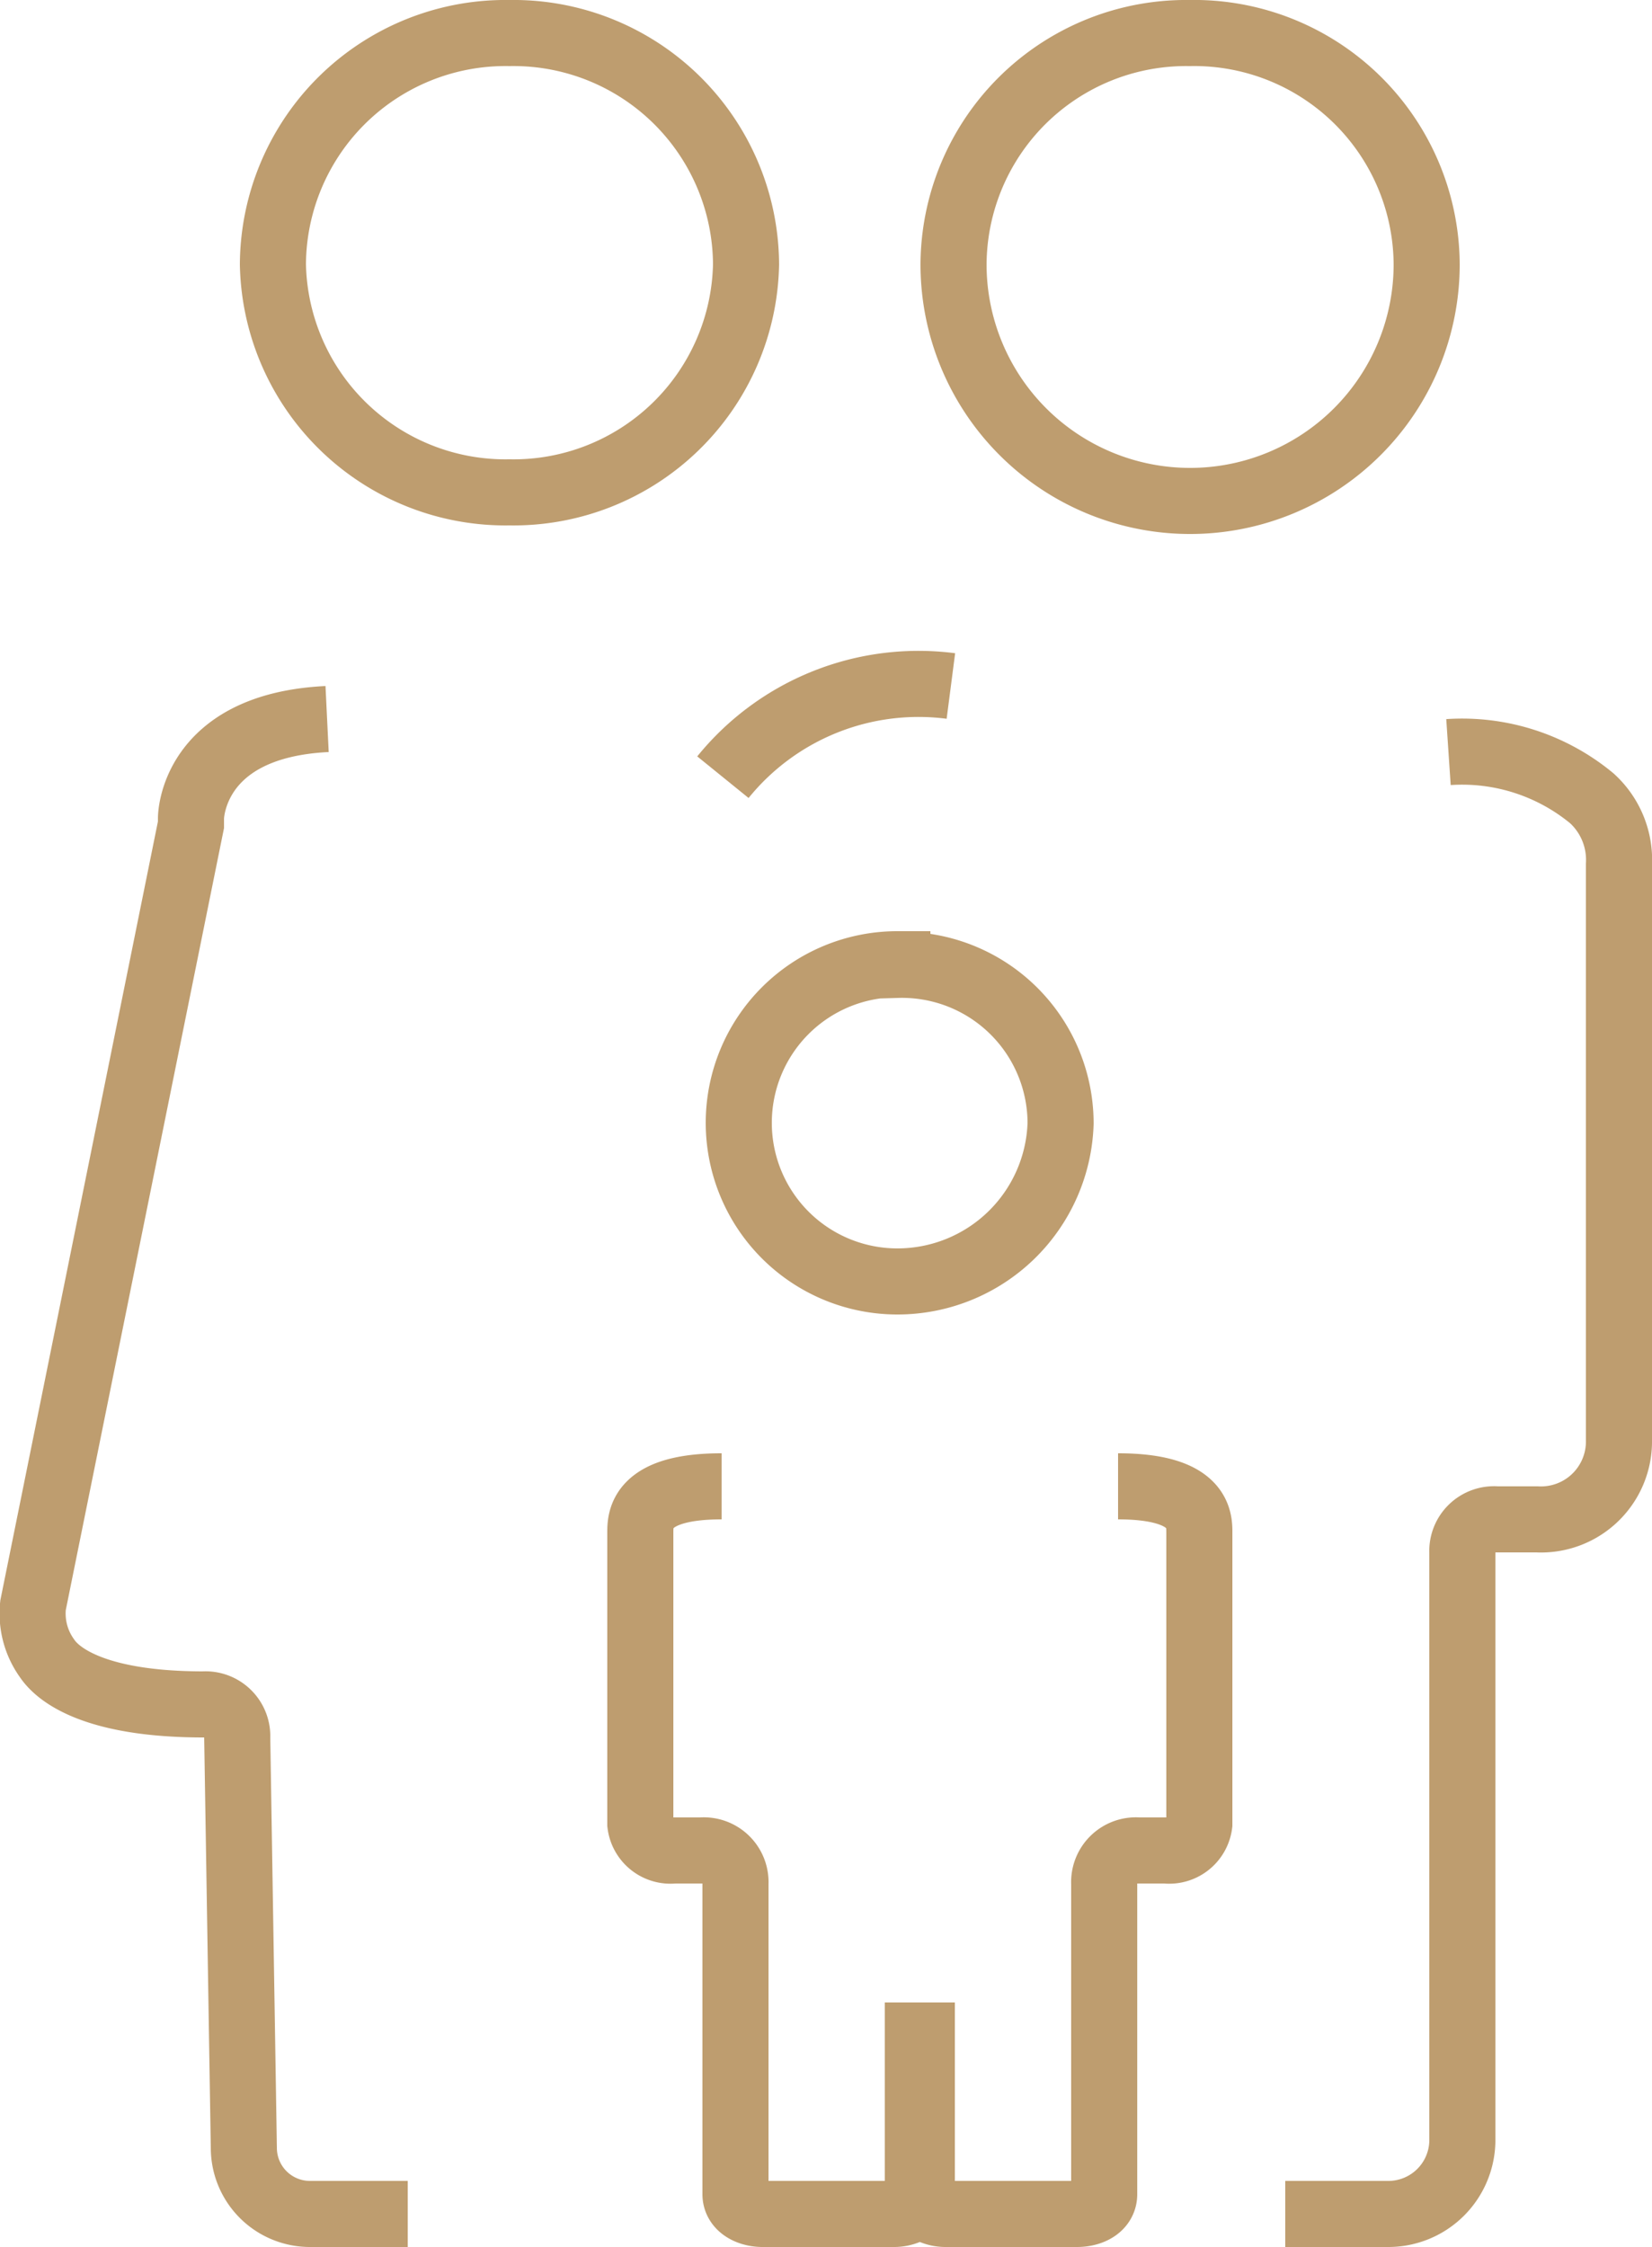 <svg id="members" xmlns="http://www.w3.org/2000/svg" viewBox="0 0 25 34"><defs><style>.cls-1{fill:none;stroke:#be9d6f;stroke-miterlimit:10;}</style></defs><path class="cls-1" d="M13.89,30.3v3a.54.54,0,0,0,.41.2h2c.21,0,.41-.1.41-.3V28.5a.48.48,0,0,1,.52-.5h.41a.46.46,0,0,0,.51-.4V23.19h0c0-.2,0-.7-1.23-.7m-6,0c-1.23,0-1.23.5-1.23.7h0V27.6a.46.46,0,0,0,.51.4h.41a.48.48,0,0,1,.52.5v4.7c0,.2.21.3.41.3h2a.54.54,0,0,0,.41-.2v-3m-9-19.42c-2.06.1-2.06,1.5-2.06,1.5v.1L.5,24.29h0a1.16,1.16,0,0,0,.21.8c.2.3.82.7,2.37.7a.48.48,0,0,1,.51.5l.1,6.21a1,1,0,0,0,1,1H6.17m7.41-18.91a2.4,2.4,0,1,0,0,4.8A2.47,2.47,0,0,0,16.05,17a2.4,2.4,0,0,0-2.47-2.4ZM7.71.5A3.52,3.52,0,0,0,4.13,4,3.52,3.52,0,0,0,7.71,7.45,3.52,3.52,0,0,0,11.29,4,3.52,3.52,0,0,0,7.71.5ZM18,.5A3.52,3.52,0,0,0,14.43,4a3.58,3.58,0,0,0,7.16,0A3.52,3.52,0,0,0,18,.5Z"/><path class="cls-1" d="M19.45,33.5H21a1.12,1.12,0,0,0,1.13-1.1V23.49a.48.48,0,0,1,.52-.5h.61a1.18,1.18,0,0,0,1.24-1.2V13.08a1.26,1.26,0,0,0-.41-1,3.08,3.08,0,0,0-2.17-.7"/><g id="Layer_3" data-name="Layer 3"><path class="cls-1" d="M10.94,11.76a3.81,3.81,0,0,1,3.45-1.38"/></g></svg>